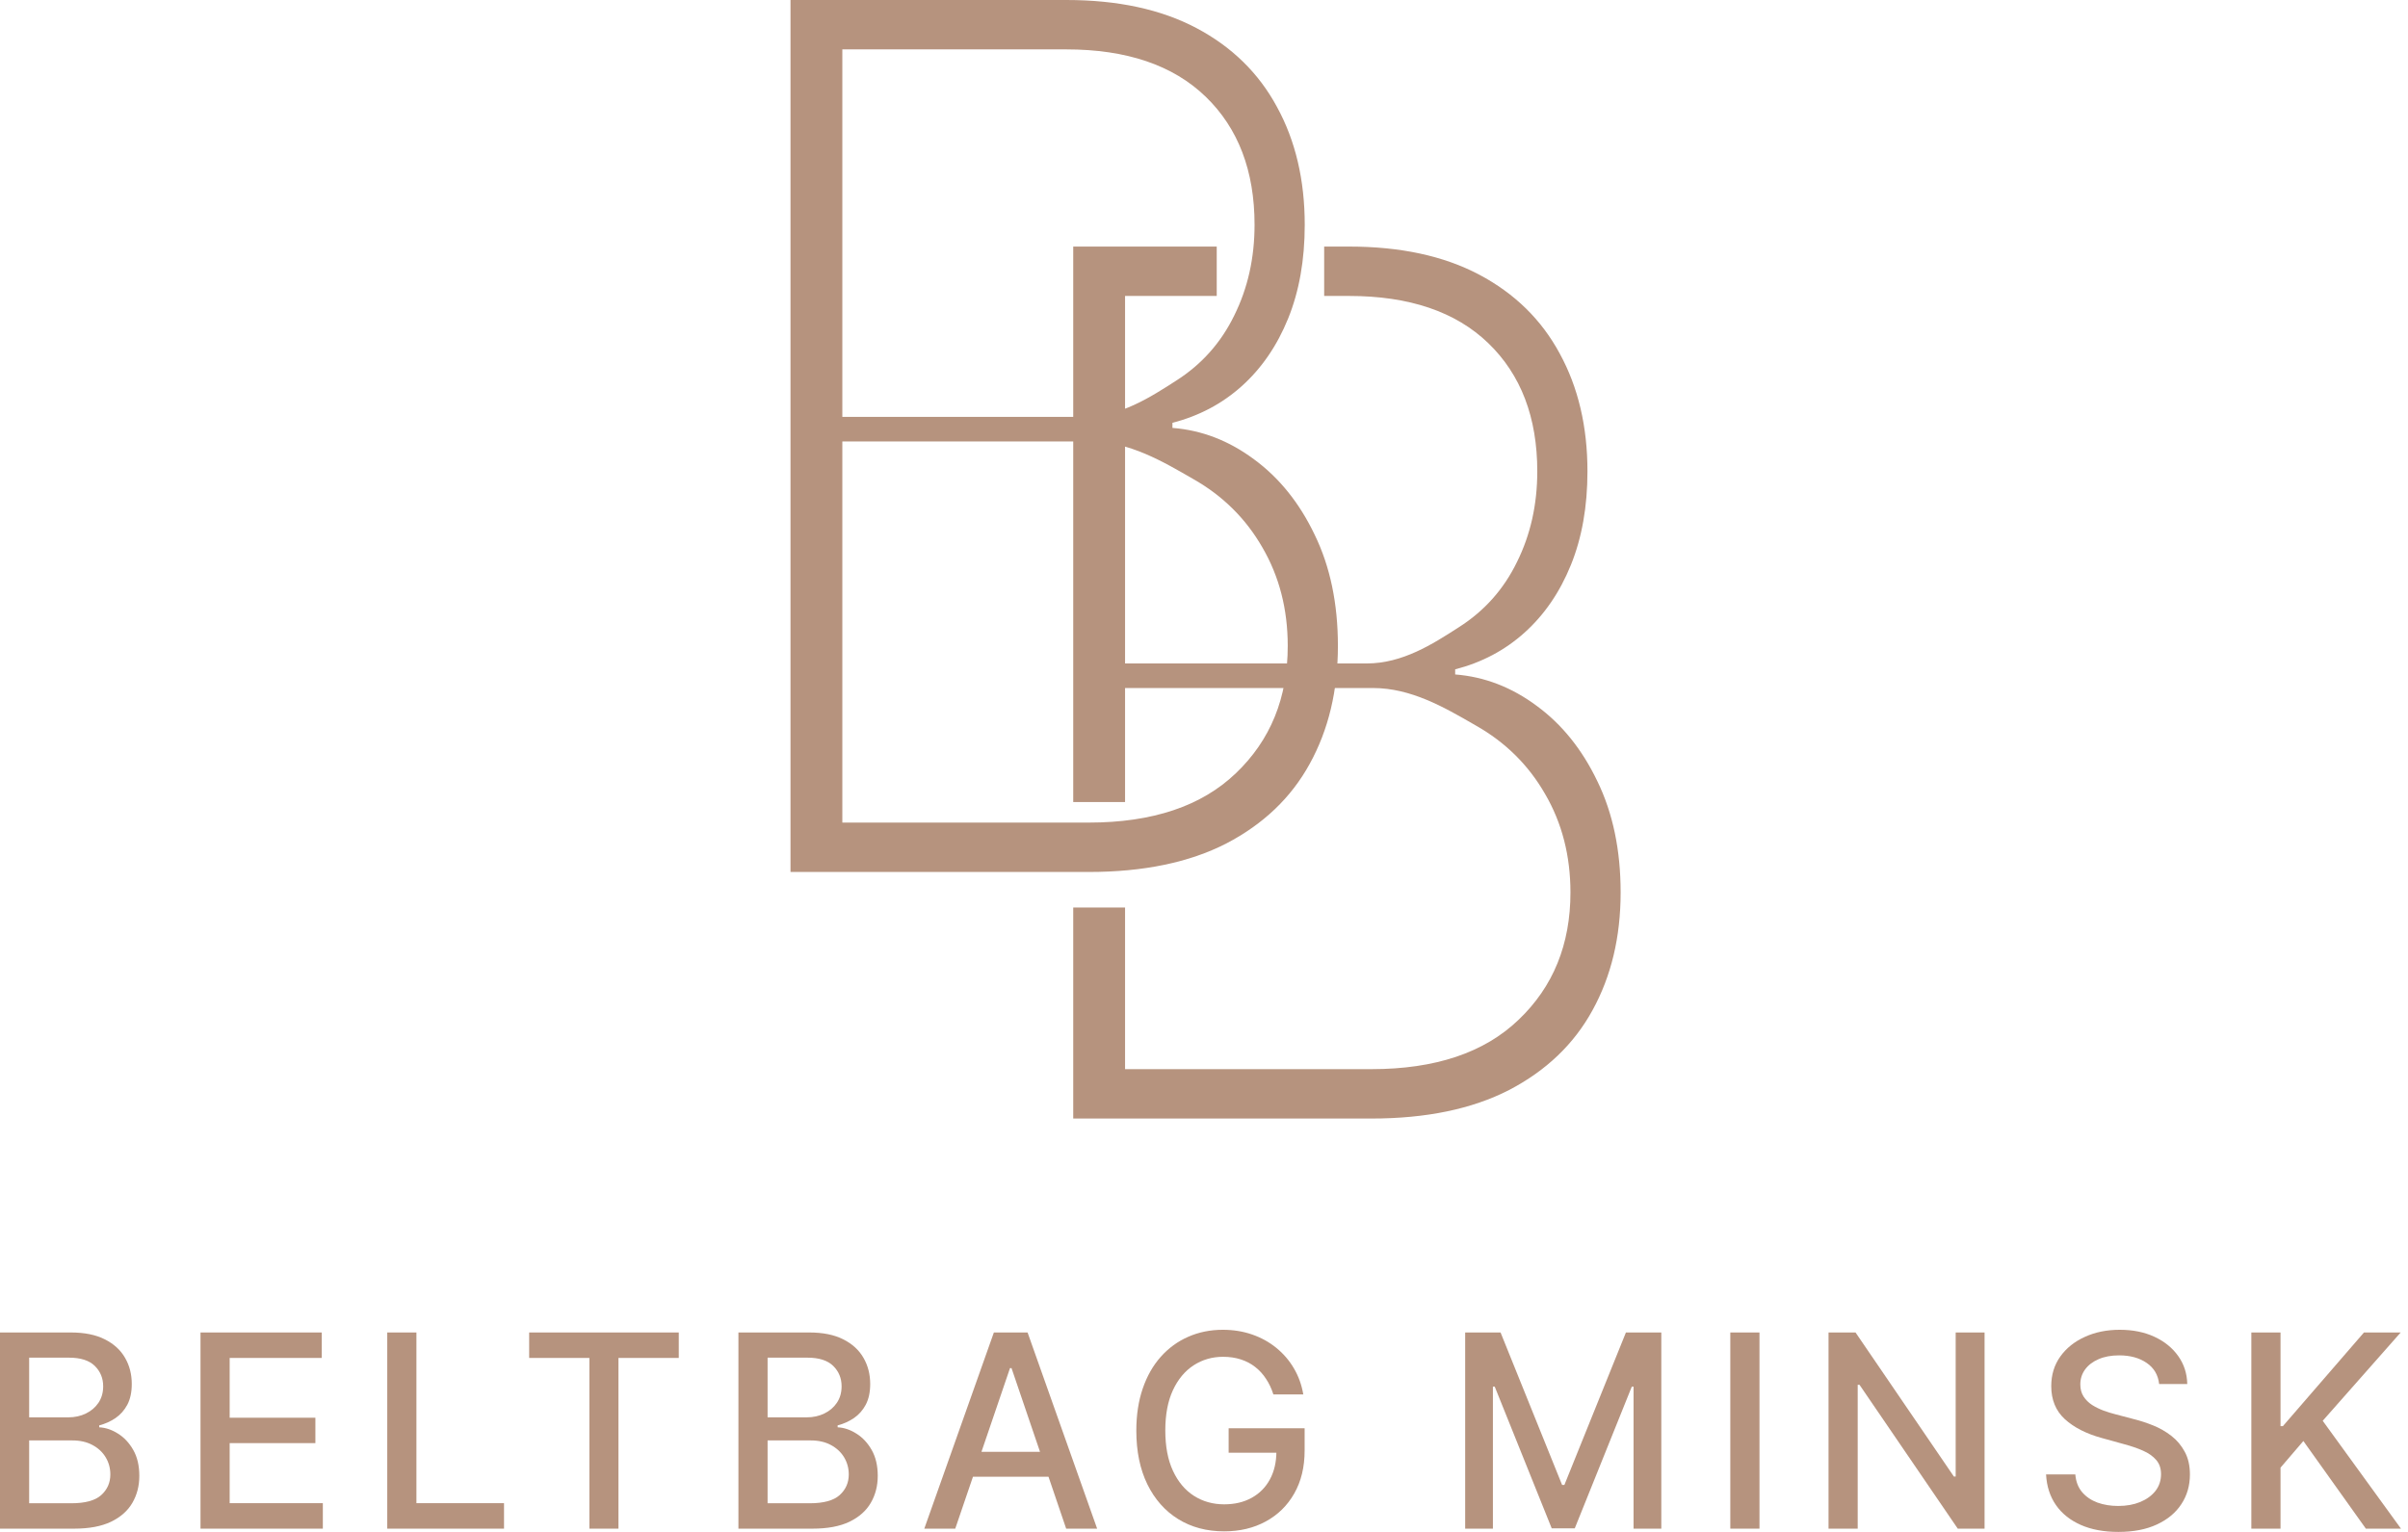 <?xml version="1.0" encoding="UTF-8"?> <svg xmlns="http://www.w3.org/2000/svg" width="198" height="126" viewBox="0 0 198 126" fill="none"><path d="M65 71.72V0H87.676C91.904 0 95.473 0.77 98.383 2.311C101.293 3.852 103.498 6.012 104.998 8.79C106.521 11.568 107.283 14.802 107.283 18.49C107.283 21.385 106.828 23.953 105.919 26.195C105.01 28.436 103.736 30.292 102.1 31.763C100.486 33.21 98.588 34.214 96.405 34.775V35.195C98.815 35.382 101.054 36.245 103.123 37.786C105.191 39.304 106.851 41.37 108.101 43.985C109.374 46.599 110.011 49.646 110.011 53.125C110.011 56.79 109.238 60.024 107.692 62.825C106.169 65.603 103.884 67.786 100.838 69.374C97.792 70.938 94.018 71.72 89.517 71.72H65ZM69.262 67.658H89.517C94.768 67.658 98.803 66.304 101.622 63.596C104.464 60.888 105.885 57.397 105.885 53.125C105.885 50.113 105.191 47.417 103.805 45.035C102.441 42.654 100.543 40.775 98.11 39.397C95.678 37.996 92.859 36.31 89.654 36.31H69.262V67.658ZM69.262 34.29H89.142C92.12 34.29 94.643 32.638 96.712 31.308C98.803 29.977 100.395 28.191 101.486 25.95C102.6 23.708 103.157 21.222 103.157 18.49C103.157 14.055 101.816 10.541 99.133 7.949C96.451 5.358 92.632 4.062 87.676 4.062H69.262V34.29Z" fill="#B6937E"></path><path d="M88.247 20.28H100.047V24.342H92.509V54.569H112.389C115.325 54.569 117.818 52.965 119.87 51.645L119.959 51.587C122.051 50.257 123.642 48.471 124.733 46.229C125.847 43.988 126.404 41.502 126.404 38.77C126.404 34.334 125.063 30.821 122.38 28.229C119.698 25.638 115.879 24.342 110.923 24.342H108.881V20.28H110.923C115.151 20.28 118.72 21.05 121.63 22.591C124.54 24.132 126.745 26.291 128.245 29.07C129.768 31.848 130.53 35.081 130.53 38.77C130.53 41.665 130.075 44.233 129.166 46.474C128.257 48.716 126.984 50.572 125.347 52.042C123.733 53.49 121.835 54.494 119.652 55.054V55.474C122.062 55.661 124.301 56.525 126.37 58.066C128.438 59.583 130.098 61.65 131.348 64.264C132.621 66.879 133.258 69.926 133.258 73.404C133.258 77.07 132.485 80.303 130.939 83.105C129.416 85.883 127.131 88.066 124.085 89.654C121.039 91.218 117.265 92 112.764 92H88.247V74.644H92.509V87.938H112.764C118.016 87.938 122.051 86.584 124.869 83.875C127.711 81.167 129.132 77.677 129.132 73.404C129.132 70.393 128.438 67.696 127.052 65.315C125.688 62.934 123.79 61.054 121.357 59.677C121.281 59.633 121.203 59.588 121.126 59.544L121.123 59.542C118.745 58.17 116.004 56.59 112.901 56.59H92.509V65.966H88.247V20.28Z" fill="#B6937E"></path><path d="M0 125.732V109.596H5.821C6.949 109.596 7.883 109.785 8.623 110.163C9.363 110.536 9.917 111.043 10.284 111.684C10.652 112.319 10.835 113.036 10.835 113.835C10.835 114.507 10.714 115.074 10.471 115.536C10.227 115.993 9.901 116.361 9.493 116.64C9.089 116.913 8.644 117.112 8.158 117.238V117.396C8.685 117.422 9.2 117.596 9.702 117.916C10.209 118.231 10.628 118.68 10.96 119.263C11.291 119.846 11.456 120.556 11.456 121.391C11.456 122.215 11.265 122.956 10.882 123.613C10.504 124.264 9.92 124.781 9.128 125.165C8.336 125.543 7.325 125.732 6.093 125.732H0ZM2.398 123.644H5.86C7.009 123.644 7.832 123.418 8.328 122.967C8.825 122.515 9.073 121.95 9.073 121.273C9.073 120.763 8.947 120.295 8.693 119.87C8.44 119.445 8.077 119.106 7.607 118.854C7.141 118.601 6.587 118.475 5.946 118.475H2.398V123.644ZM2.398 116.577H5.612C6.15 116.577 6.634 116.471 7.063 116.261C7.498 116.051 7.842 115.757 8.096 115.379C8.354 114.995 8.484 114.544 8.484 114.024C8.484 113.357 8.253 112.797 7.793 112.345C7.332 111.894 6.626 111.668 5.674 111.668H2.398V116.577Z" fill="#B6937E"></path><path d="M16.487 125.732V109.596H26.453V111.691H18.885V116.608H25.933V118.696H18.885V123.636H26.546V125.732H16.487Z" fill="#B6937E"></path><path d="M31.842 125.732V109.596H34.241V123.636H41.444V125.732H31.842Z" fill="#B6937E"></path><path d="M43.511 111.691V109.596H55.813V111.691H50.853V125.732H48.463V111.691H43.511Z" fill="#B6937E"></path><path d="M60.718 125.732V109.596H66.539C67.667 109.596 68.601 109.785 69.341 110.163C70.081 110.536 70.635 111.043 71.002 111.684C71.369 112.319 71.553 113.036 71.553 113.835C71.553 114.507 71.431 115.074 71.188 115.536C70.945 115.993 70.619 116.361 70.21 116.64C69.806 116.913 69.362 117.112 68.875 117.238V117.396C69.403 117.422 69.918 117.596 70.42 117.916C70.927 118.231 71.346 118.68 71.677 119.263C72.008 119.846 72.174 120.556 72.174 121.391C72.174 122.215 71.982 122.956 71.6 123.613C71.222 124.264 70.637 124.781 69.845 125.165C69.054 125.543 68.042 125.732 66.811 125.732H60.718ZM63.116 123.644H66.578C67.726 123.644 68.549 123.418 69.046 122.967C69.543 122.515 69.791 121.95 69.791 121.273C69.791 120.763 69.664 120.295 69.411 119.87C69.157 119.445 68.795 119.106 68.324 118.854C67.858 118.601 67.305 118.475 66.663 118.475H63.116V123.644ZM63.116 116.577H66.329C66.867 116.577 67.351 116.471 67.781 116.261C68.215 116.051 68.559 115.757 68.813 115.379C69.072 114.995 69.201 114.544 69.201 114.024C69.201 113.357 68.971 112.797 68.51 112.345C68.05 111.894 67.344 111.668 66.391 111.668H63.116V116.577Z" fill="#B6937E"></path><path d="M78.547 125.732H76.001L81.722 109.596H84.493L90.213 125.732H87.667L83.173 112.527H83.049L78.547 125.732ZM78.974 119.413H87.233V121.462H78.974V119.413Z" fill="#B6937E"></path><path d="M104.705 114.693C104.555 114.215 104.353 113.787 104.1 113.409C103.851 113.026 103.554 112.7 103.207 112.432C102.86 112.159 102.464 111.951 102.019 111.81C101.58 111.668 101.096 111.597 100.568 111.597C99.673 111.597 98.865 111.831 98.146 112.298C97.427 112.766 96.858 113.451 96.439 114.355C96.025 115.253 95.818 116.353 95.818 117.656C95.818 118.964 96.027 120.07 96.446 120.973C96.866 121.877 97.44 122.562 98.17 123.03C98.899 123.497 99.73 123.731 100.661 123.731C101.525 123.731 102.278 123.552 102.92 123.195C103.567 122.838 104.066 122.334 104.418 121.682C104.775 121.026 104.953 120.253 104.953 119.366L105.574 119.484H101.026V117.475H107.274V119.311C107.274 120.666 106.99 121.842 106.42 122.84C105.856 123.833 105.075 124.6 104.076 125.141C103.083 125.682 101.944 125.953 100.661 125.953C99.223 125.953 97.96 125.617 96.873 124.944C95.792 124.272 94.948 123.318 94.343 122.084C93.738 120.844 93.435 119.374 93.435 117.672C93.435 116.385 93.611 115.229 93.963 114.205C94.314 113.181 94.809 112.311 95.445 111.597C96.087 110.877 96.84 110.328 97.704 109.95C98.573 109.567 99.523 109.375 100.552 109.375C101.411 109.375 102.211 109.504 102.951 109.761C103.696 110.018 104.358 110.384 104.938 110.856C105.523 111.329 106.006 111.891 106.389 112.542C106.772 113.189 107.031 113.906 107.165 114.693H104.705Z" fill="#B6937E"></path><path d="M120.475 109.596H123.385L128.446 122.139H128.632L133.693 109.596H136.603V125.732H134.321V114.055H134.174L129.486 125.708H127.592L122.904 114.047H122.756V125.732H120.475V109.596Z" fill="#B6937E"></path><path d="M144.675 109.596V125.732H142.276V109.596H144.675Z" fill="#B6937E"></path><path d="M163.183 109.596V125.732H160.979L152.899 113.898H152.751V125.732H150.353V109.596H152.573L160.661 121.446H160.808V109.596H163.183Z" fill="#B6937E"></path><path d="M177.537 113.835C177.455 113.089 177.113 112.511 176.513 112.101C175.913 111.686 175.157 111.479 174.246 111.479C173.594 111.479 173.03 111.584 172.554 111.794C172.078 111.999 171.708 112.282 171.444 112.645C171.186 113.002 171.056 113.409 171.056 113.866C171.056 114.25 171.144 114.58 171.32 114.859C171.501 115.137 171.737 115.371 172.027 115.56C172.322 115.744 172.637 115.899 172.973 116.025C173.31 116.146 173.633 116.246 173.944 116.324L175.496 116.734C176.003 116.86 176.523 117.031 177.056 117.246C177.589 117.462 178.083 117.745 178.539 118.097C178.994 118.449 179.361 118.885 179.641 119.405C179.925 119.925 180.068 120.548 180.068 121.273C180.068 122.186 179.835 122.998 179.369 123.707C178.909 124.416 178.239 124.976 177.359 125.385C176.484 125.795 175.426 126 174.184 126C172.994 126 171.964 125.808 171.095 125.425C170.226 125.041 169.545 124.498 169.054 123.794C168.562 123.085 168.291 122.244 168.239 121.273H170.645C170.692 121.856 170.878 122.341 171.204 122.73C171.535 123.114 171.957 123.4 172.469 123.589C172.986 123.773 173.553 123.865 174.169 123.865C174.847 123.865 175.45 123.757 175.977 123.542C176.51 123.321 176.929 123.016 177.235 122.628C177.54 122.234 177.693 121.774 177.693 121.249C177.693 120.771 177.558 120.38 177.289 120.075C177.025 119.77 176.666 119.518 176.21 119.318C175.76 119.119 175.25 118.943 174.681 118.791L172.803 118.271C171.53 117.919 170.521 117.401 169.776 116.718C169.036 116.036 168.666 115.132 168.666 114.008C168.666 113.078 168.914 112.267 169.411 111.573C169.908 110.88 170.58 110.342 171.429 109.958C172.278 109.569 173.235 109.375 174.301 109.375C175.377 109.375 176.327 109.567 177.149 109.95C177.977 110.334 178.629 110.862 179.105 111.534C179.581 112.201 179.83 112.968 179.85 113.835H177.537Z" fill="#B6937E"></path><path d="M185.119 125.732V109.596H187.518V117.301H187.712L194.379 109.596H197.399L190.987 116.86L197.422 125.732H194.535L189.396 118.523L187.518 120.713V125.732H185.119Z" fill="#B6937E"></path></svg> 